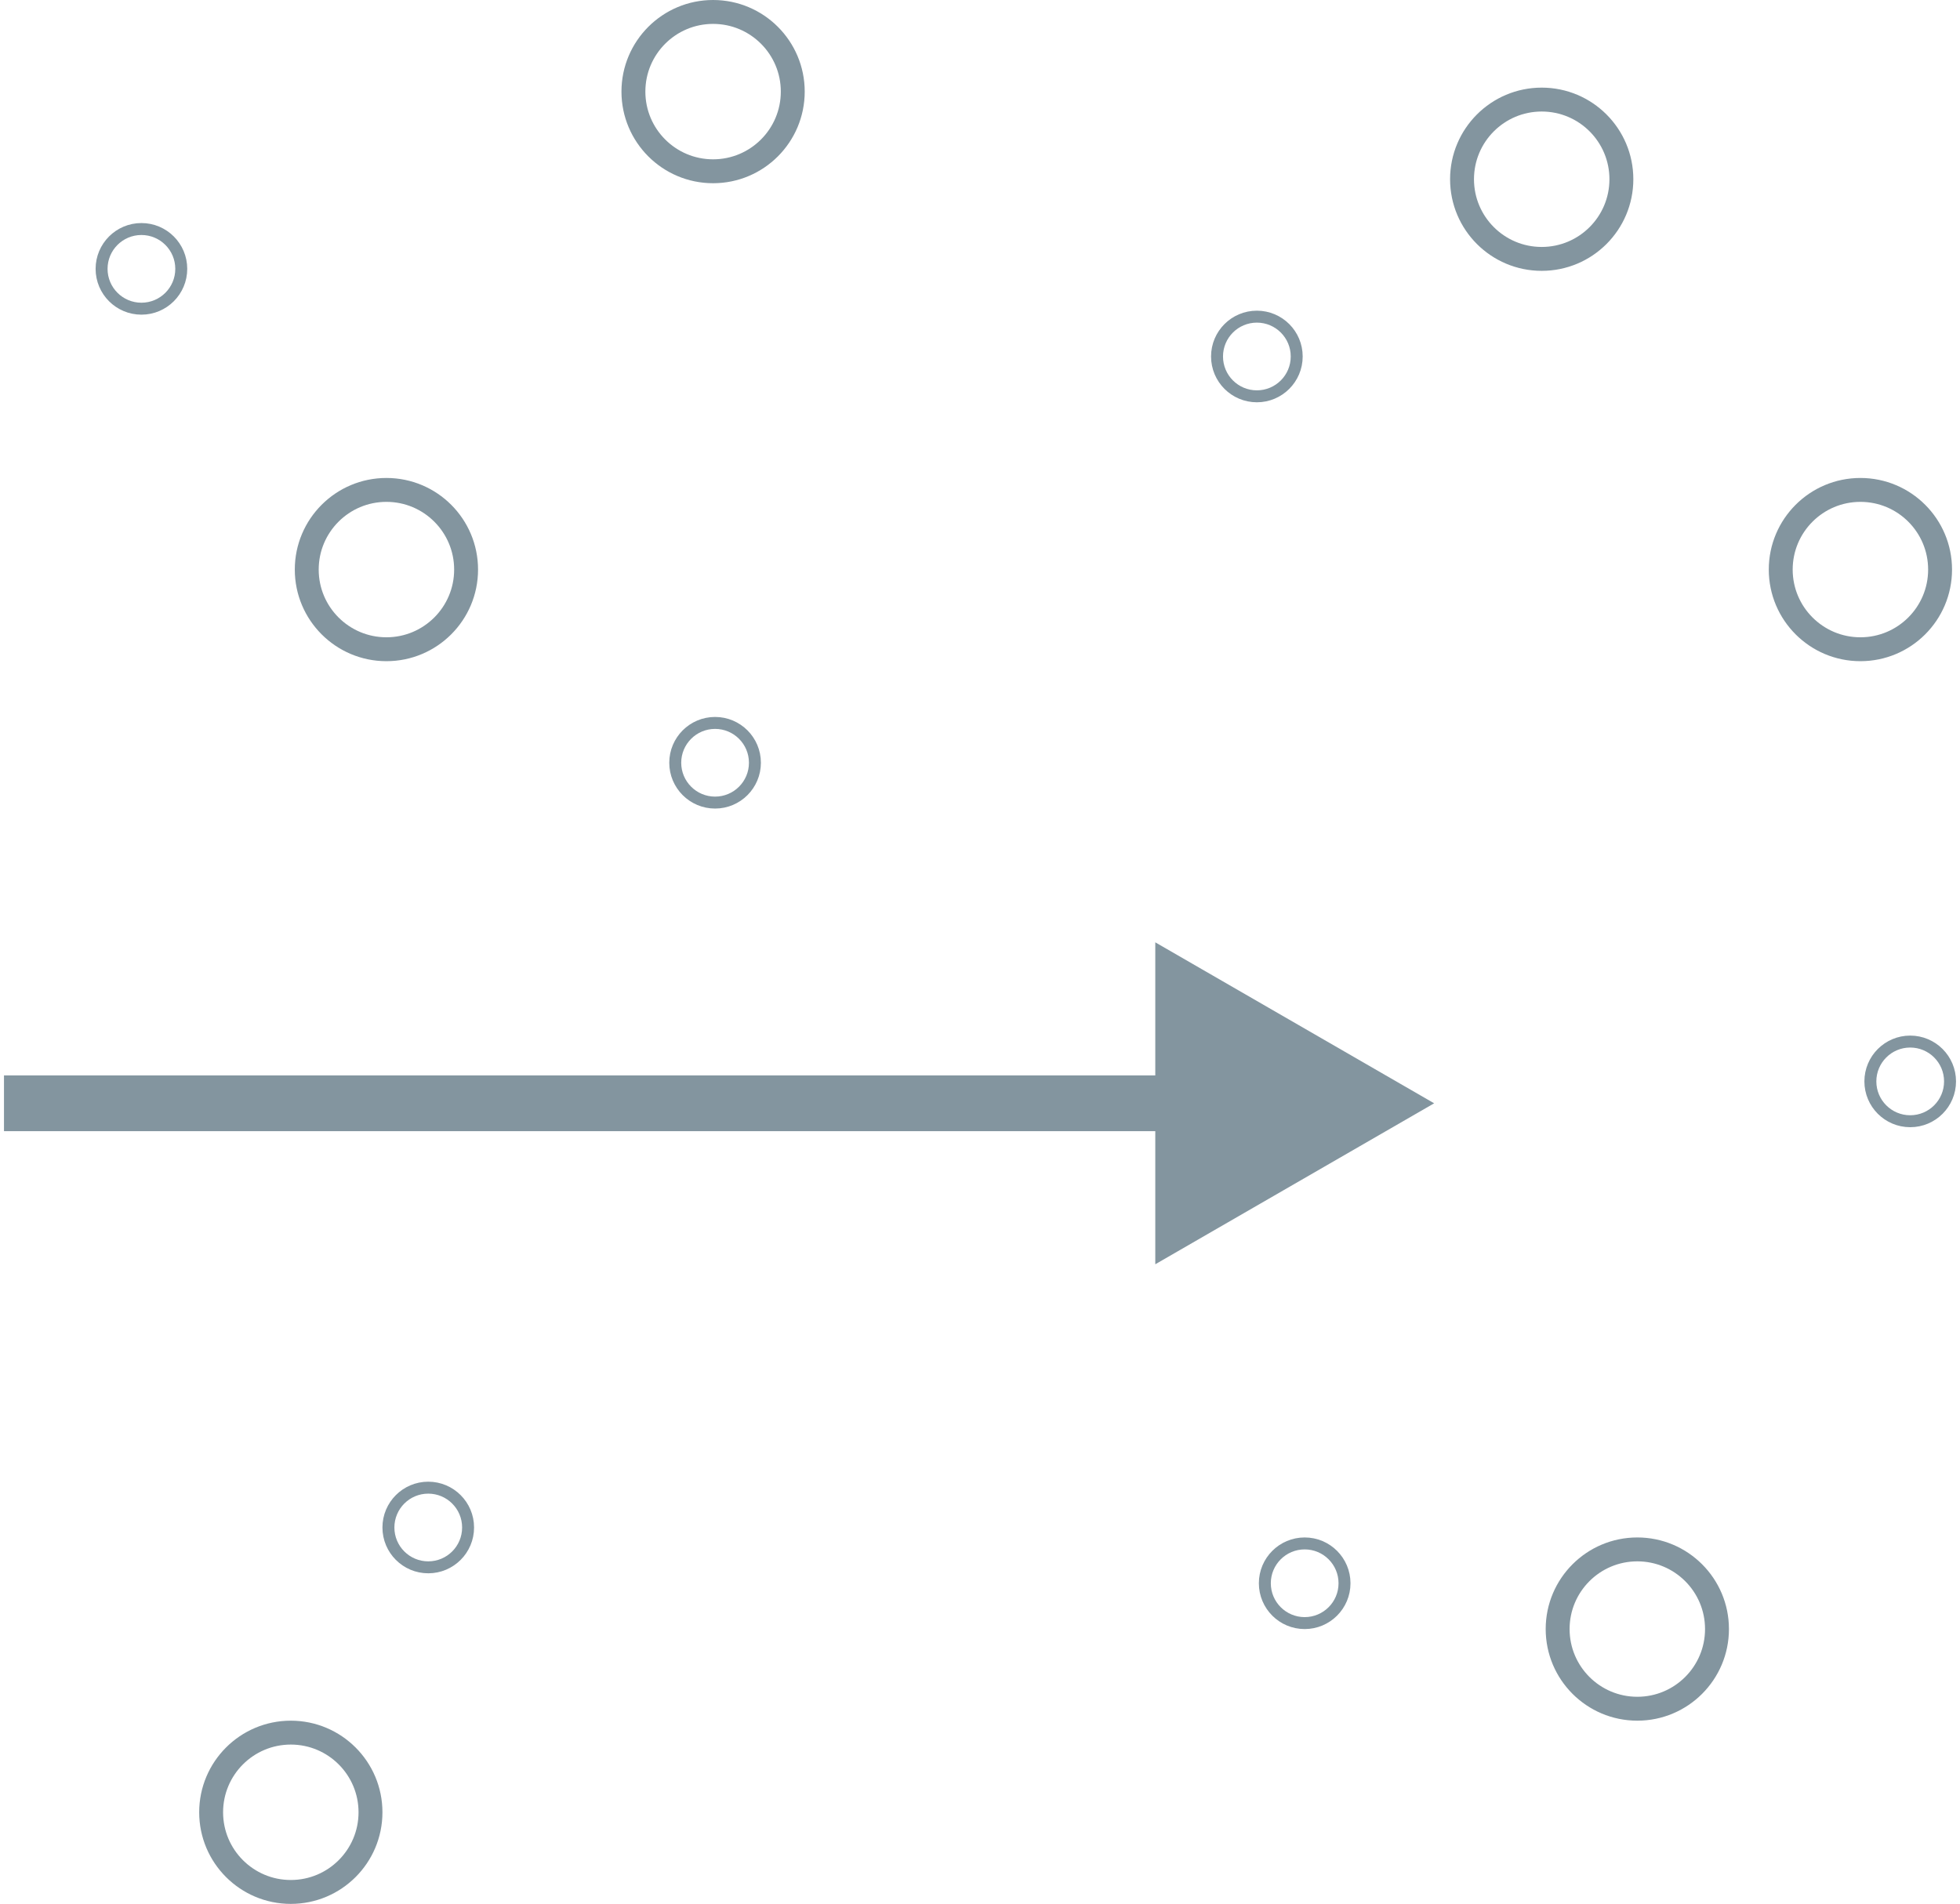 <svg width="246" height="239" viewBox="0 0 246 239" fill="none" xmlns="http://www.w3.org/2000/svg">
<path d="M180 138.5L145 118.293V158.707L180 138.5ZM0.5 138.5V142H148.5V138.5V135H0.5V138.5Z" fill="#83959F"/>
<circle cx="48.5" cy="71.5" r="10" stroke="#83959F" stroke-width="3"/>
<circle cx="89.5" cy="11.5" r="10" stroke="#83959F" stroke-width="3"/>
<circle cx="157.75" cy="44.75" r="5" stroke="#83959F" stroke-width="1.5"/>
<circle cx="193.5" cy="22.5" r="10" stroke="#83959F" stroke-width="3"/>
<circle cx="205.5" cy="204.5" r="10" stroke="#83959F" stroke-width="3"/>
<circle cx="163.75" cy="198.75" r="5" stroke="#83959F" stroke-width="1.5"/>
<circle cx="36.5" cy="227.5" r="10" stroke="#83959F" stroke-width="3"/>
<circle cx="239.75" cy="135.75" r="5" stroke="#83959F" stroke-width="1.5"/>
<circle cx="233.5" cy="71.5" r="10" stroke="#83959F" stroke-width="3"/>
<circle cx="17.75" cy="33.75" r="5" stroke="#83959F" stroke-width="1.5"/>
<circle cx="53.75" cy="191.75" r="5" stroke="#83959F" stroke-width="1.5"/>
<circle cx="89.75" cy="95.75" r="5" stroke="#83959F" stroke-width="1.5"/>
</svg>
